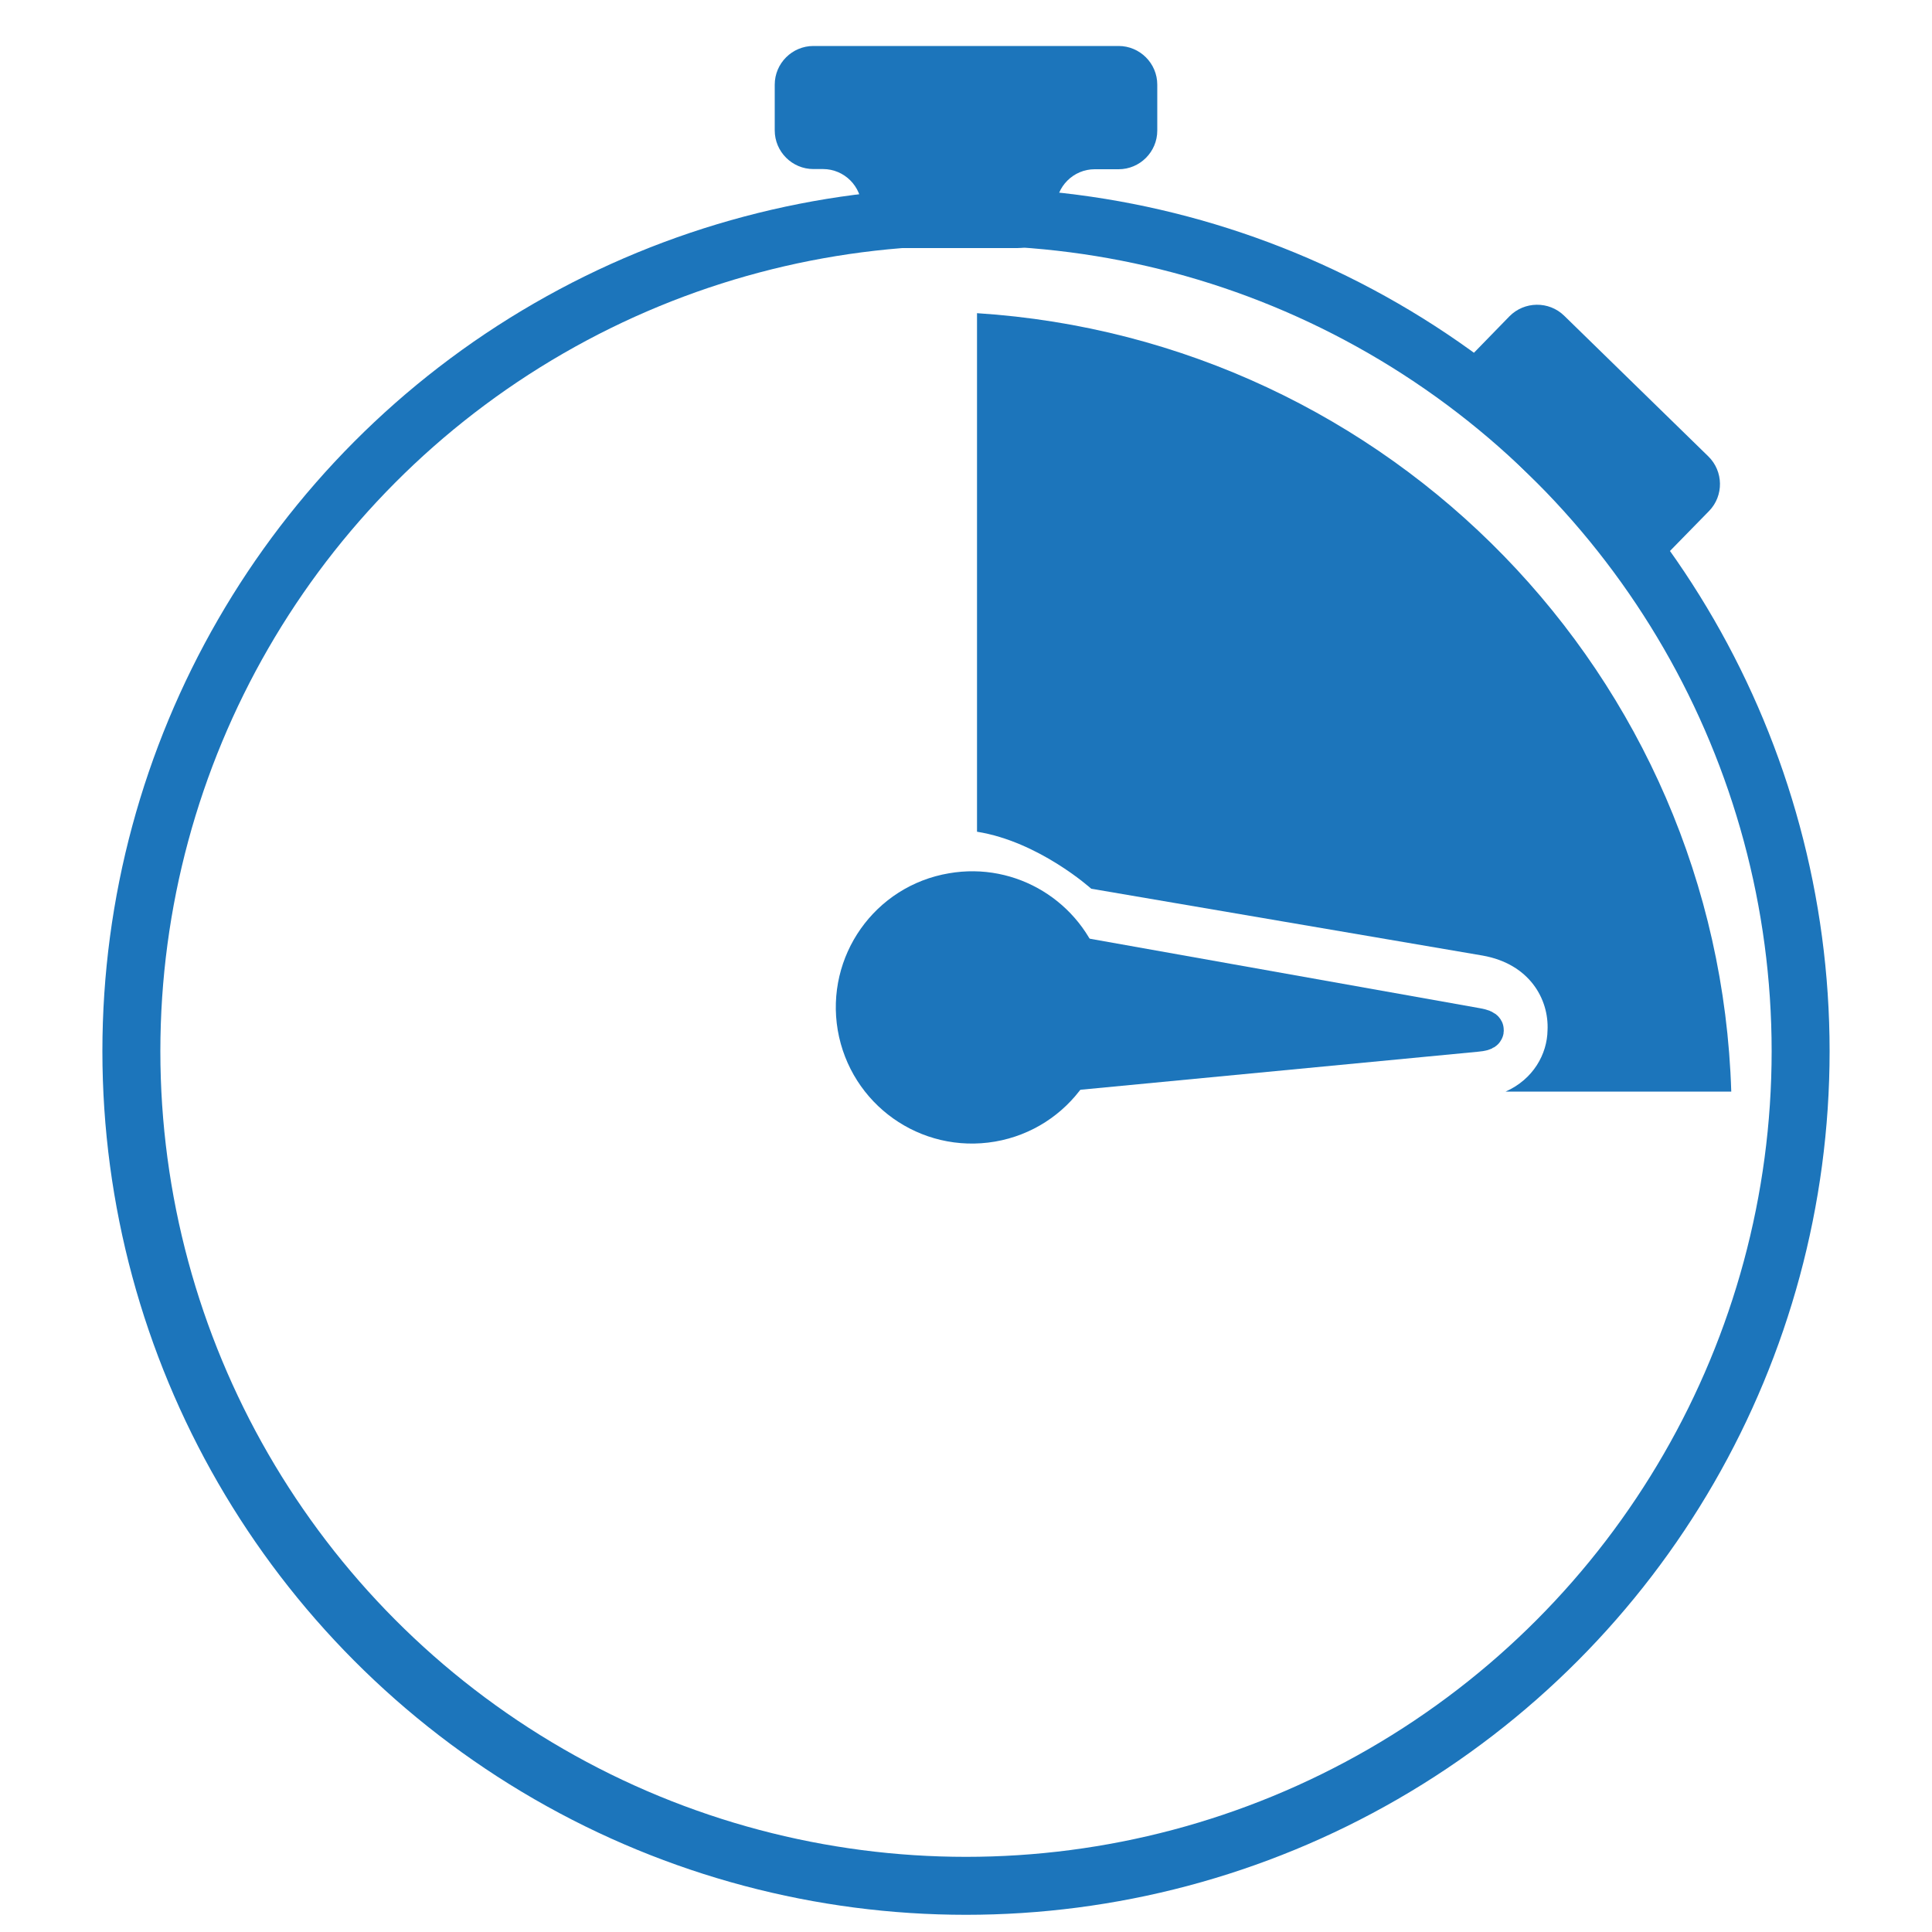 <?xml version="1.0" encoding="utf-8"?>
<!-- Generator: Adobe Illustrator 16.0.0, SVG Export Plug-In . SVG Version: 6.00 Build 0)  -->
<!DOCTYPE svg PUBLIC "-//W3C//DTD SVG 1.1//EN" "http://www.w3.org/Graphics/SVG/1.1/DTD/svg11.dtd">
<svg version="1.1" id="Layer_1" xmlns="http://www.w3.org/2000/svg" xmlns:xlink="http://www.w3.org/1999/xlink" x="0px" y="0px"
	 width="10px" height="10px" viewBox="0 0 10 10" enable-background="new 0 0 10 10" xml:space="preserve">
<g>
	<g>
		<circle fill="none" stroke="#1C75BB" stroke-width="0.3" stroke-miterlimit="10" cx="5" cy="5.441" r="4.32"/>
		<g>
			<path fill="#1C75BB" stroke="#1C75BB" stroke-width="0.3" stroke-miterlimit="10" d="M5.125,5.761
				C4.821,5.813,4.536,5.609,4.484,5.307c-0.051-0.301,0.15-0.588,0.453-0.639C5.212,4.62,5.475,4.784,5.559,5.043
				c0.008,0.024,0.014,0.051,0.019,0.076C5.629,5.422,5.427,5.709,5.125,5.761z"/>
			<g>
				<path fill="#1C75BB" d="M5.263,4.893l2.38,0.424c0.055,0.01,0.054,0.022-0.001,0.027L5.301,5.568"/>
				<path fill="none" stroke="#1C75BB" stroke-width="0.2" stroke-miterlimit="10" d="M5.263,4.893l2.38,0.424
					c0.055,0.01,0.054,0.022-0.001,0.027L5.301,5.568"/>
			</g>
		</g>
		<path fill="#1C75BB" d="M7.793,5.65h1.168C8.894,3.494,7.193,1.758,5.057,1.621v2.684C5.377,4.356,5.646,4.598,5.648,4.6
			l2.026,0.346C7.917,4.989,8.018,5.172,8.01,5.333C8.008,5.455,7.937,5.586,7.793,5.65z"/>
	</g>
	<g>
		<path fill="#1C75BB" d="M5.99,0.438c0-0.11-0.09-0.2-0.2-0.2H4.21c-0.11,0-0.2,0.09-0.2,0.2v0.237c0,0.11,0.09,0.2,0.2,0.2h0.05
			c0.11,0,0.2,0.09,0.2,0.2v0.009c0,0.11,0.09,0.2,0.2,0.2h0.606c0.11,0,0.2-0.09,0.2-0.2V1.076c0-0.11,0.09-0.2,0.2-0.2H5.79
			c0.11,0,0.2-0.09,0.2-0.2V0.438z"/>
	</g>
	<g>
		<path fill="#1C75BB" d="M8.625,2.871C8.548,2.95,8.421,2.952,8.342,2.875L7.596,2.147C7.517,2.071,7.515,1.943,7.592,1.864
			l0.221-0.227C7.89,1.559,8.017,1.557,8.096,1.634l0.746,0.728c0.079,0.077,0.081,0.204,0.004,0.283L8.625,2.871z"/>
	</g>
</g>
</svg>
